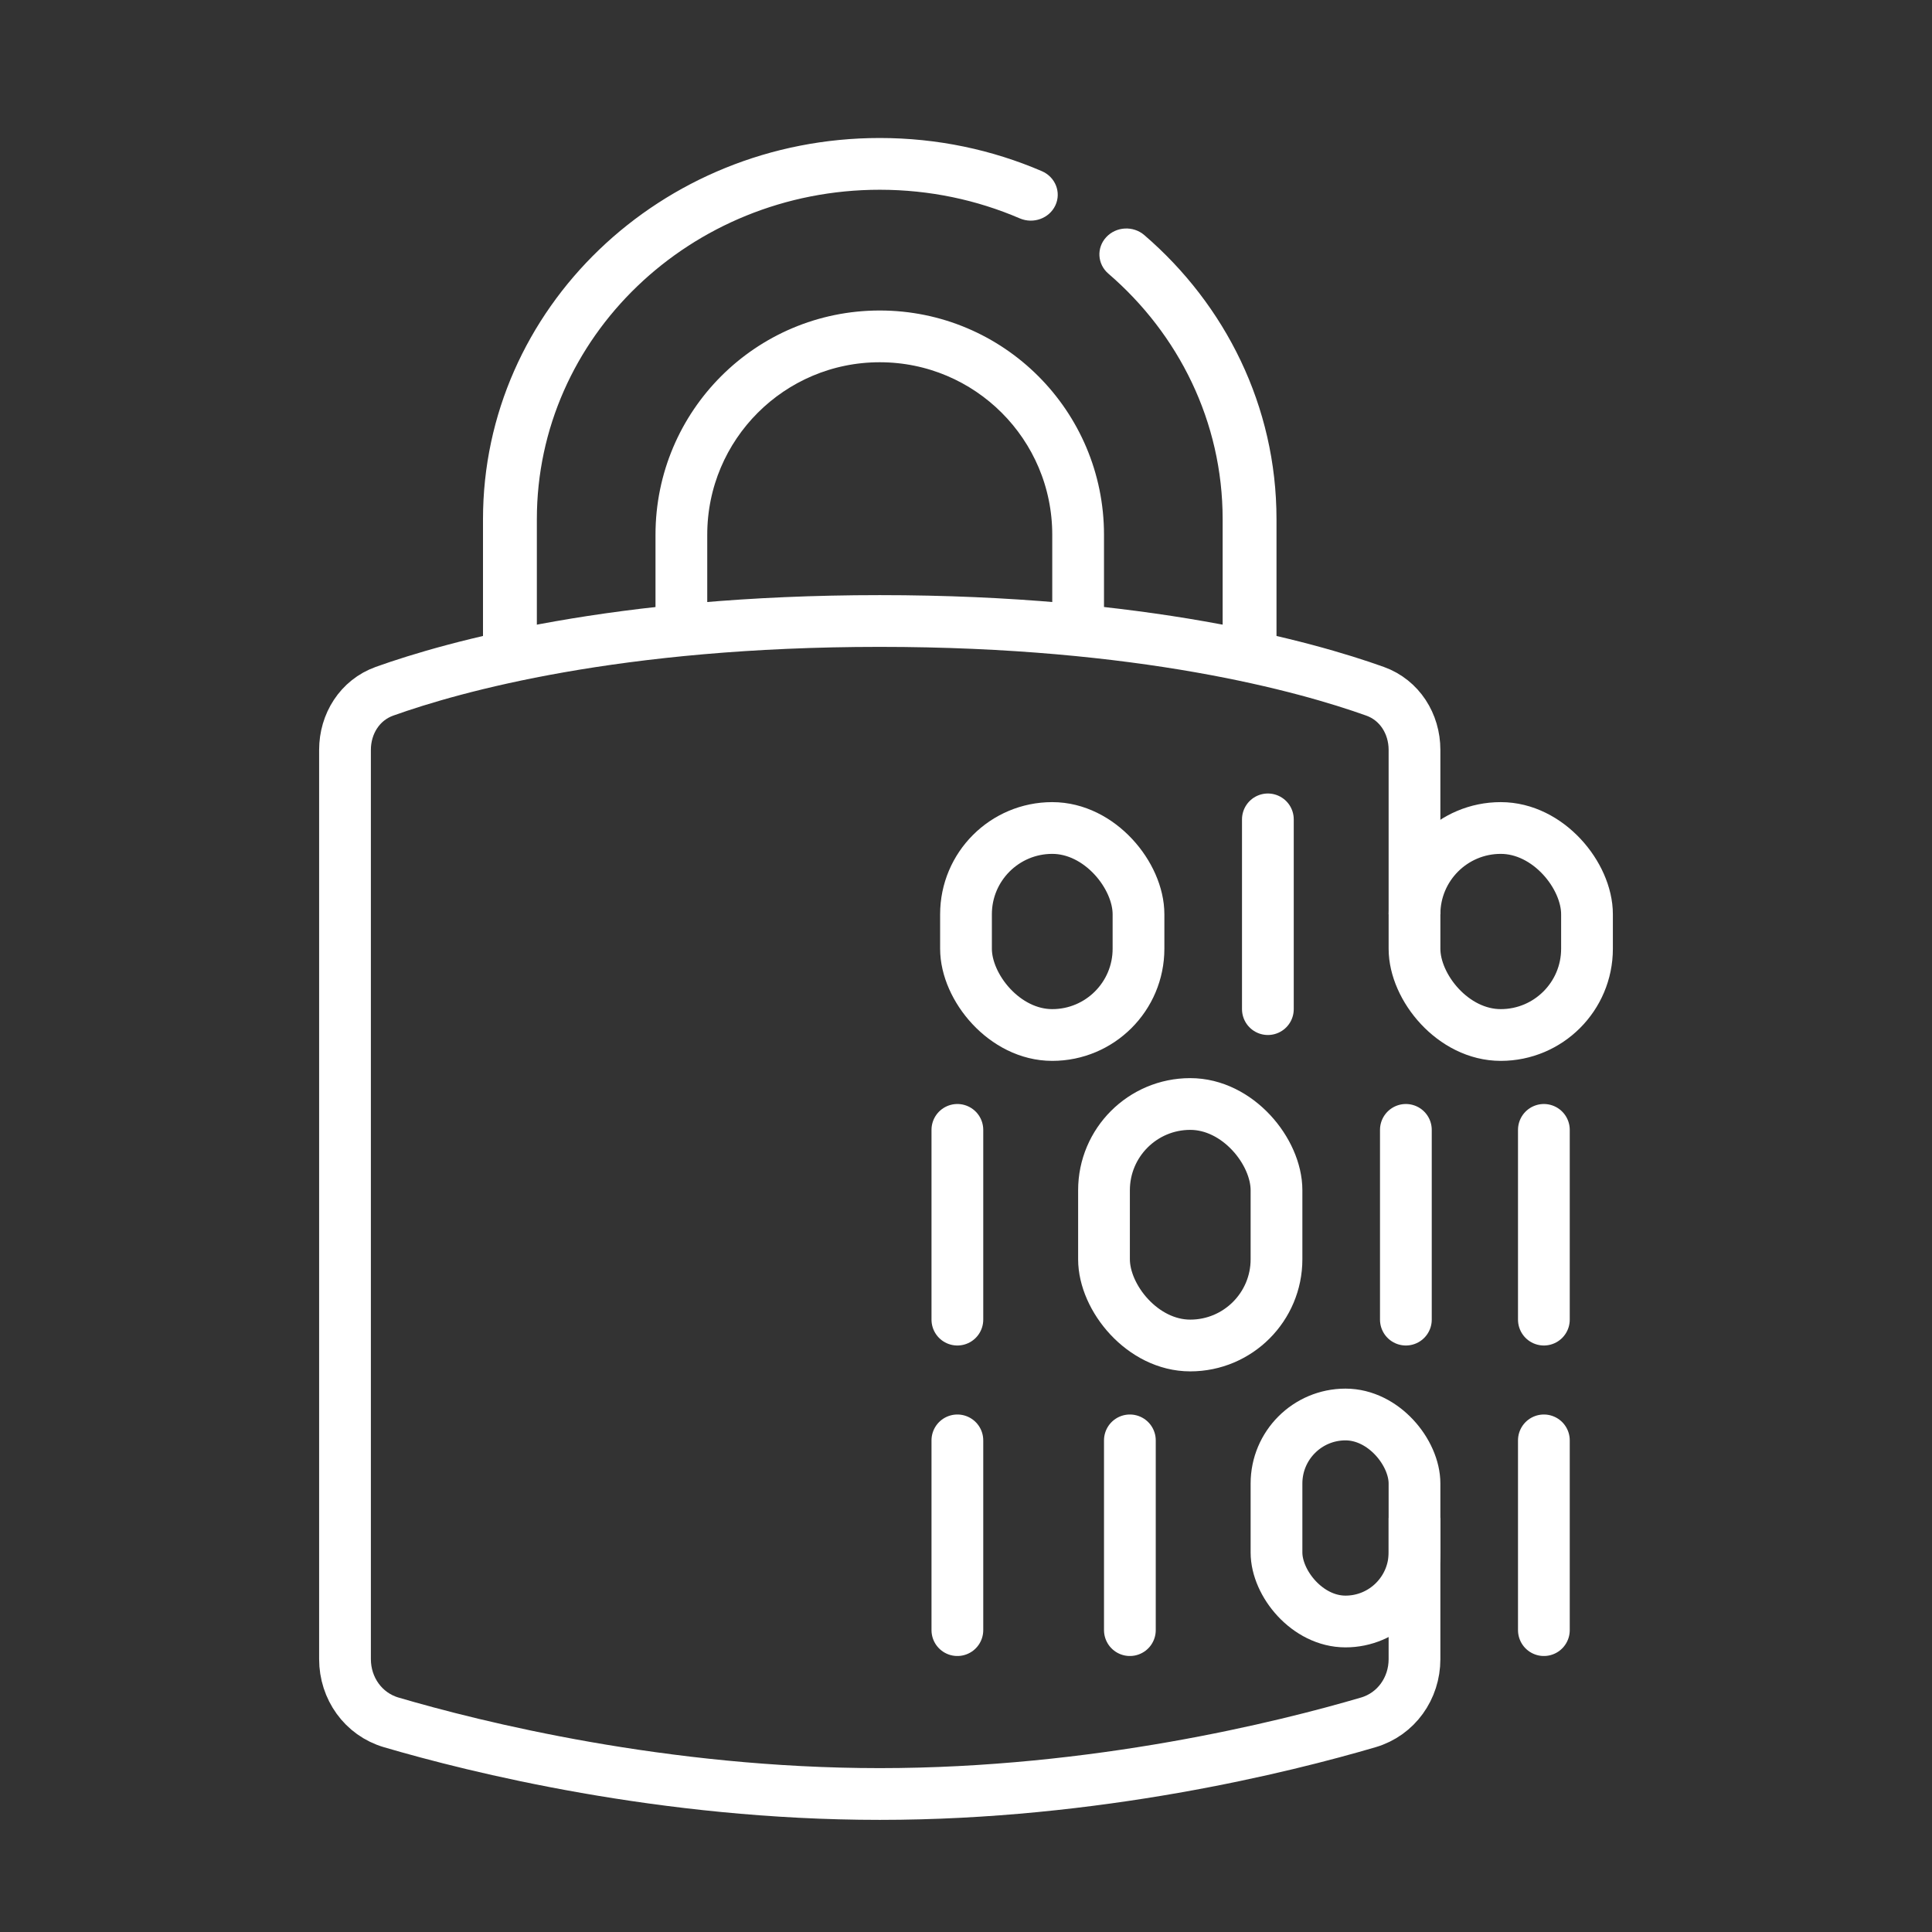 <svg width="56" height="56" viewBox="0 0 56 56" fill="none" xmlns="http://www.w3.org/2000/svg">
<rect x="0" y="0" width="56" height="56" fill="#333333" stroke="none"/>
<path d="M25.5 10C22.462 10 20 12.462 20 15.5V17.5H19.5V15.5C19.5 12.186 22.186 9.5 25.5 9.5C28.814 9.5 31.5 12.186 31.5 15.5V17.5H31V15.5C31 12.462 28.538 10 25.5 10Z" stroke="white"/>
<path fill-rule="evenodd" clip-rule="evenodd" d="M15.561 15.048C15.561 9.775 20.011 5.5 25.5 5.5C26.948 5.5 28.321 5.797 29.559 6.33C29.953 6.499 30.415 6.33 30.591 5.952C30.767 5.574 30.591 5.13 30.198 4.961C28.762 4.343 27.172 4 25.5 4C19.149 4 14 8.946 14 15.048V19H15.561V15.048ZM35.439 15.048V18.932H37V15.048C37 11.776 35.519 8.836 33.168 6.814C32.847 6.538 32.353 6.564 32.066 6.873C31.778 7.181 31.805 7.656 32.127 7.932C34.16 9.681 35.439 12.221 35.439 15.048Z" fill="white"/>
<rect x="41" y="24" width="5" height="6" rx="2.5" stroke="white" stroke-width="1.5"/>
<rect x="28" y="24" width="5" height="6" rx="2.5" stroke="white" stroke-width="1.5"/>
<rect x="32" y="32" width="5" height="7" rx="2.5" stroke="white" stroke-width="1.5"/>
<rect x="37" y="41" width="4" height="6" rx="2" stroke="white" stroke-width="1.5"/>
<line x1="36.75" y1="23.75" x2="36.75" y2="29.25" stroke="white" stroke-width="1.5" stroke-linecap="round"/>
<line x1="27.75" y1="32.75" x2="27.75" y2="38.25" stroke="white" stroke-width="1.5" stroke-linecap="round"/>
<line x1="40.75" y1="32.75" x2="40.75" y2="38.25" stroke="white" stroke-width="1.5" stroke-linecap="round"/>
<line x1="44.75" y1="32.75" x2="44.75" y2="38.25" stroke="white" stroke-width="1.5" stroke-linecap="round"/>
<line x1="27.75" y1="41.75" x2="27.75" y2="47.25" stroke="white" stroke-width="1.5" stroke-linecap="round"/>
<line x1="32.75" y1="41.75" x2="32.75" y2="47.25" stroke="white" stroke-width="1.5" stroke-linecap="round"/>
<line x1="44.75" y1="41.75" x2="44.75" y2="47.25" stroke="white" stroke-width="1.5" stroke-linecap="round"/>
<path d="M41 26.5V21.736C41 20.979 40.57 20.293 39.857 20.037C37.837 19.315 33.115 18 25.5 18C17.885 18 13.163 19.315 11.143 20.037C10.43 20.293 10 20.979 10 21.736V48.091C10 48.936 10.529 49.686 11.34 49.924C13.767 50.637 19.225 52 25.5 52C31.775 52 37.233 50.637 39.66 49.924C40.471 49.686 41 48.936 41 48.091V44" stroke="white" stroke-width="1.5"/>
</svg>
